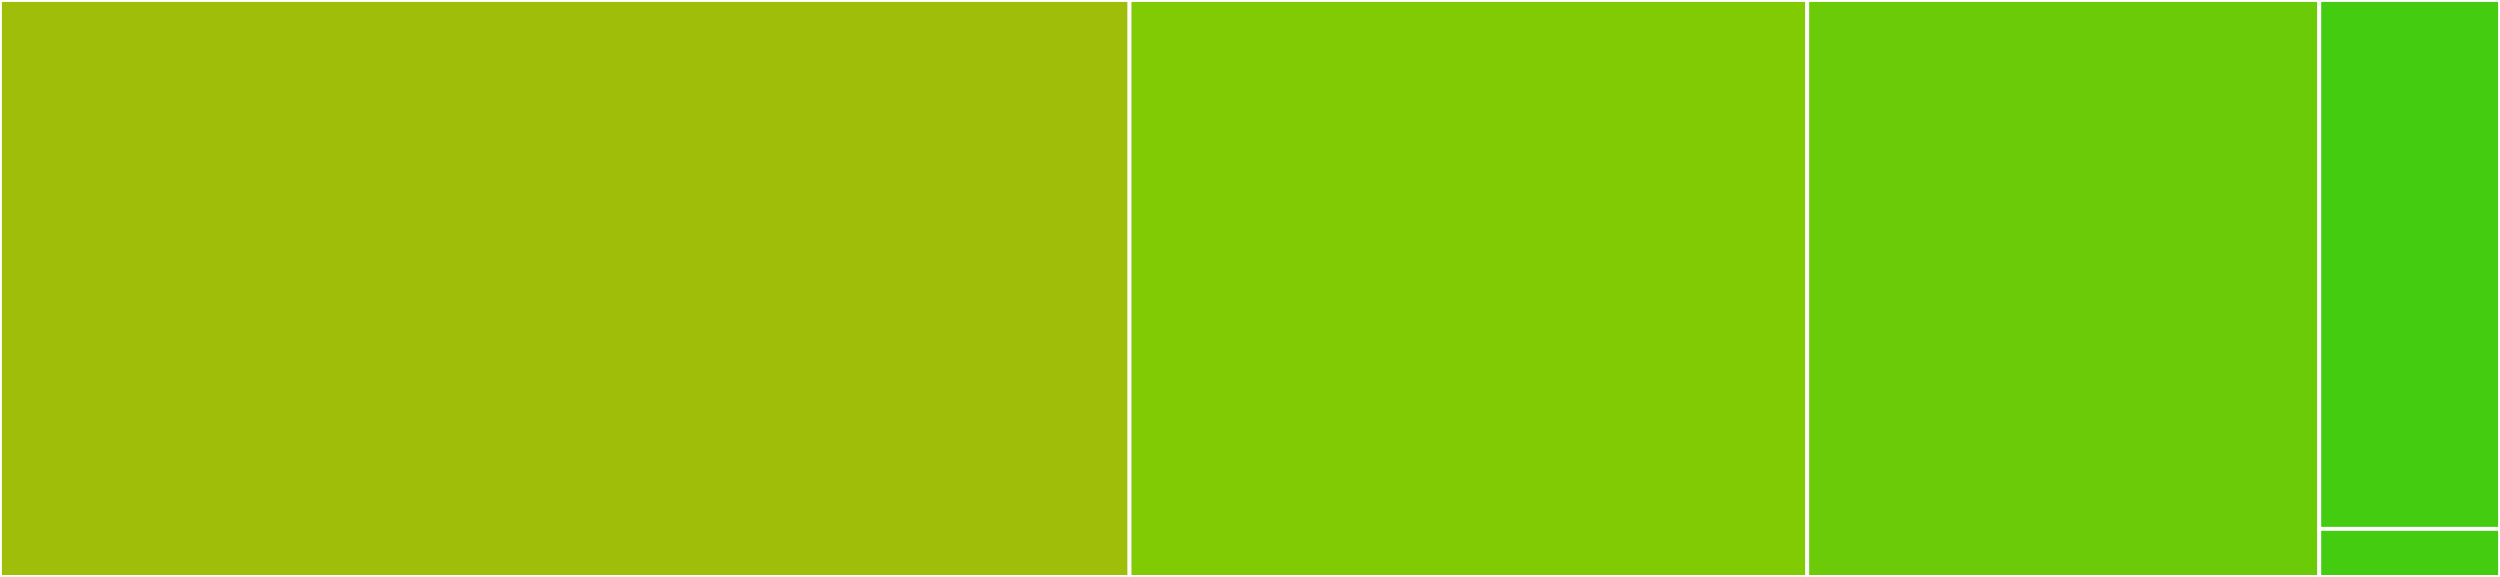 <svg baseProfile="full" width="650" height="150" viewBox="0 0 650 150" version="1.1"
xmlns="http://www.w3.org/2000/svg" xmlns:ev="http://www.w3.org/2001/xml-events"
xmlns:xlink="http://www.w3.org/1999/xlink">

<rect x="0" y="0" width="650" height="150" fill="#333333" stroke="none"/>

<style>rect.s{mask:url(#mask);}</style>
<defs>
  <pattern id="white" width="4" height="4" patternUnits="userSpaceOnUse" patternTransform="rotate(45)">
    <rect width="2" height="2" transform="translate(0,0)" fill="white"></rect>
  </pattern>
  <mask id="mask">
    <rect x="0" y="0" width="100%" height="100%" fill="url(#white)"></rect>
  </mask>
</defs>

<rect x="0" y="0" width="293.675" height="150.0" fill="#9ebe09" stroke="white" stroke-width="1" class=" tooltipped" data-content="visualizer.jl"><title>visualizer.jl</title></rect>
<rect x="293.675" y="0" width="176.205" height="150.0" fill="#81cb04" stroke="white" stroke-width="1" class=" tooltipped" data-content="manipulate.jl"><title>manipulate.jl</title></rect>
<rect x="469.88" y="0" width="133.133" height="150" fill="#6ccb08" stroke="white" stroke-width="1" class=" tooltipped" data-content="animate.jl"><title>animate.jl</title></rect>
<rect x="603.012" y="0" width="46.988" height="137.5" fill="#4c1" stroke="white" stroke-width="1" class=" tooltipped" data-content="ode_callback.jl"><title>ode_callback.jl</title></rect>
<rect x="603.012" y="137.5" width="46.988" height="12.5" fill="#4c1" stroke="white" stroke-width="1" class=" tooltipped" data-content="MeshCatMechanisms.jl"><title>MeshCatMechanisms.jl</title></rect>
</svg>
